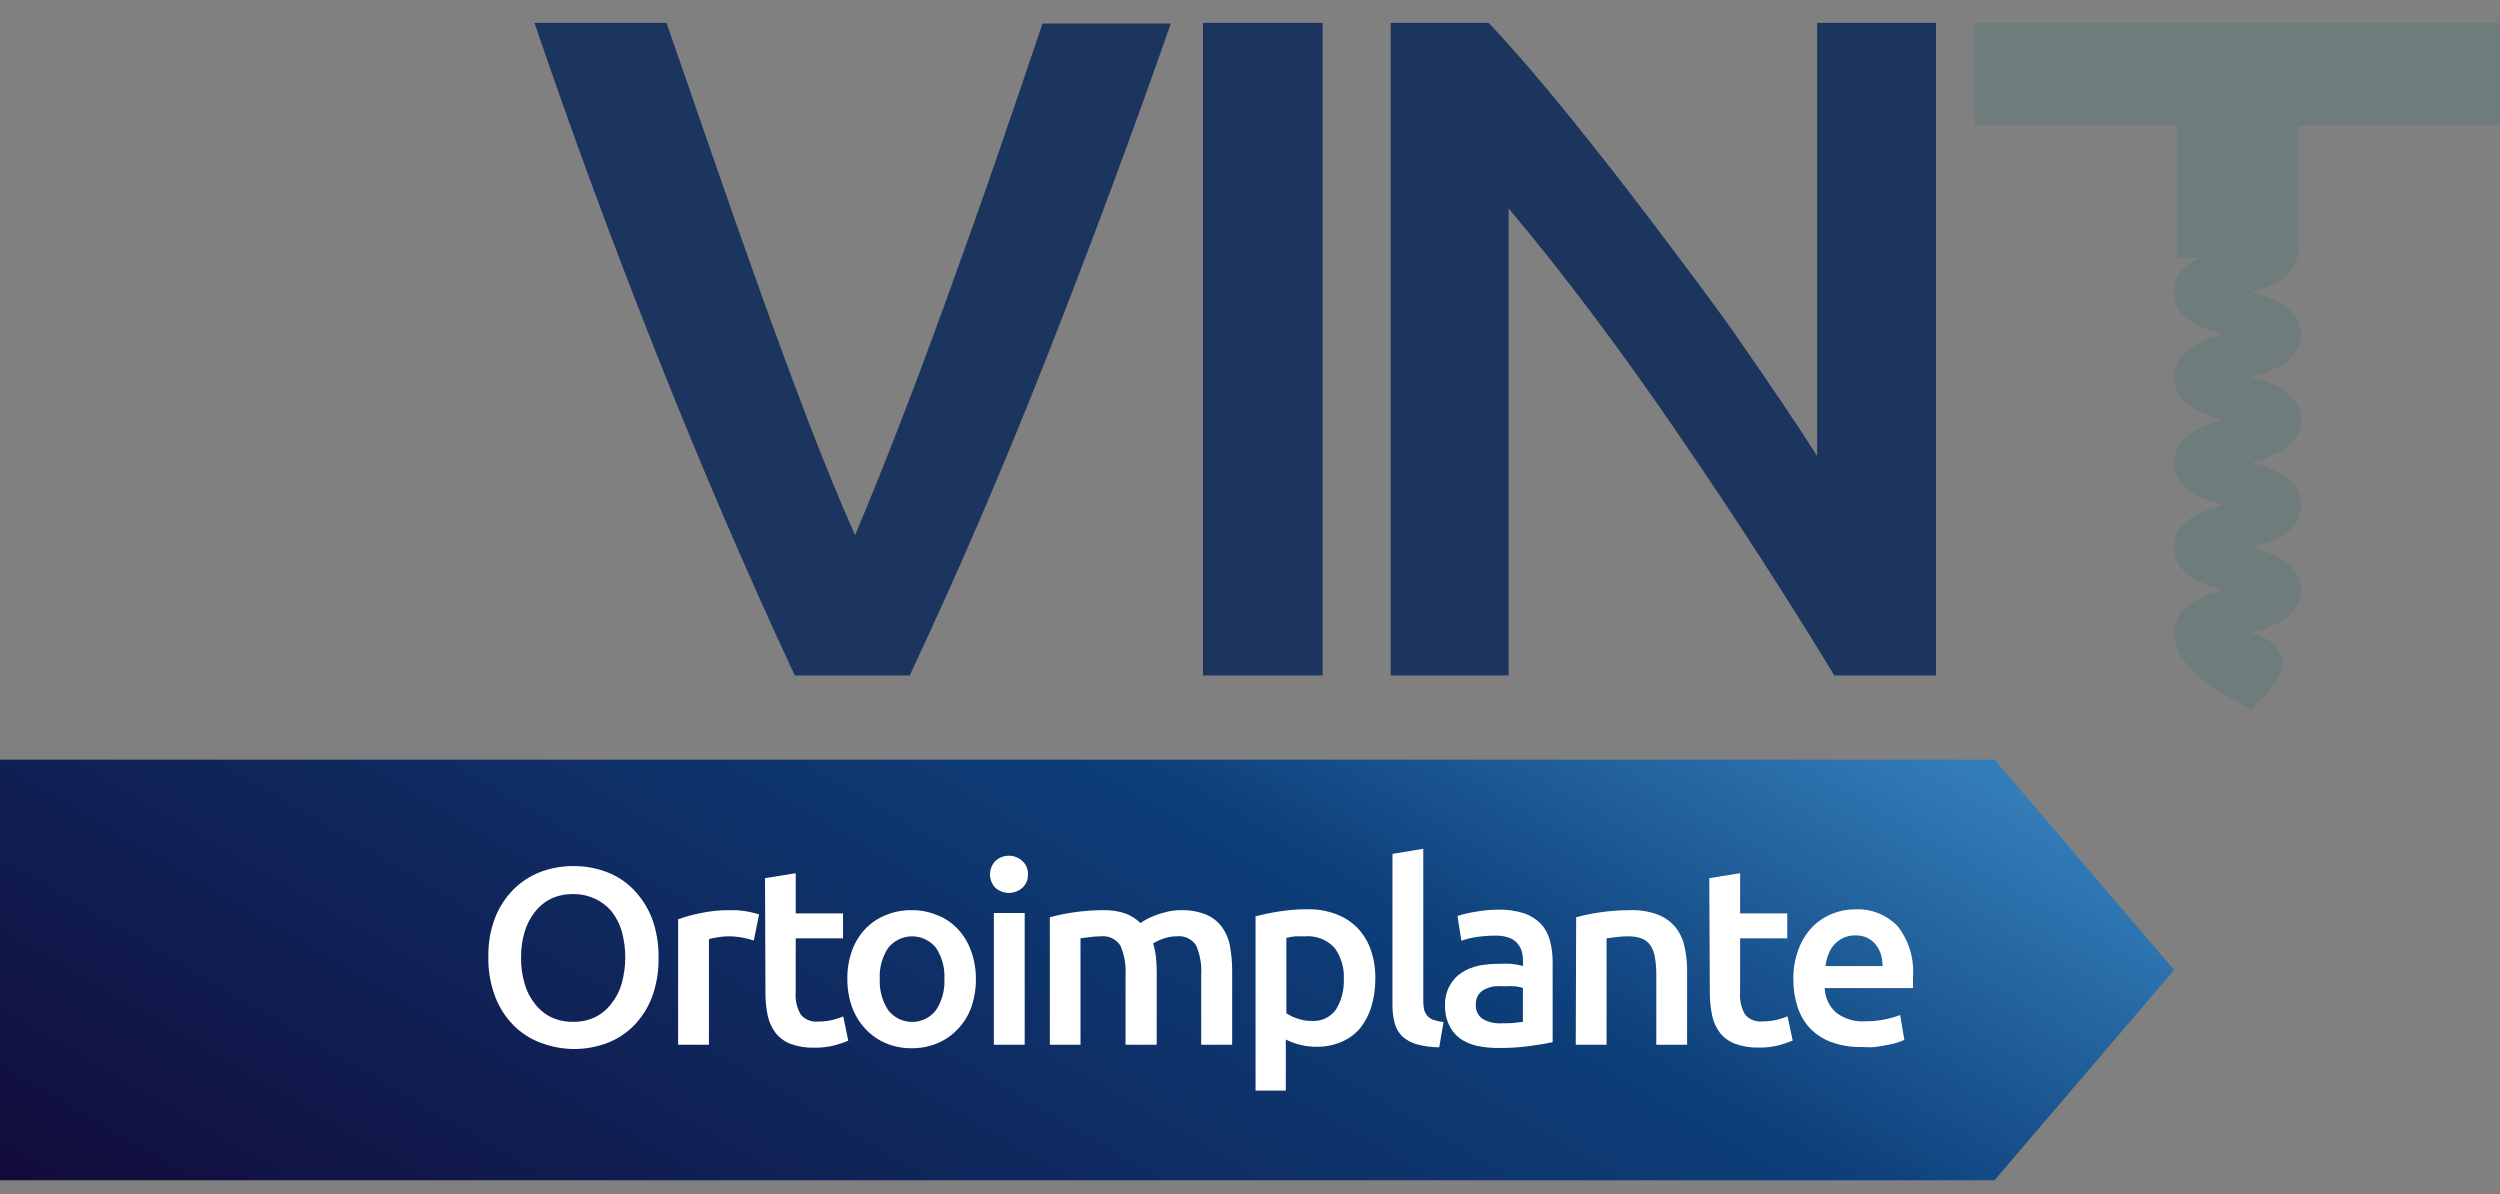<svg width="90" height="43" viewBox="0 0 90 43" fill="none" xmlns="http://www.w3.org/2000/svg">
<rect x="0" y="0" width="90" height="43" fill="#808080" stroke="none"/>
<g clip-path="url(#clip0_806_3206)">
<path d="M71.802 42.489H0V27.348H71.802L78.268 34.919L71.802 42.489Z" fill="url(#paint0_linear_806_3206)"/>
<path d="M23.707 34.46C23.719 34.953 23.638 35.444 23.468 35.908C23.321 36.291 23.096 36.641 22.806 36.935C22.531 37.21 22.199 37.422 21.833 37.558C21.453 37.697 21.051 37.767 20.646 37.765C20.242 37.759 19.841 37.682 19.464 37.539C19.098 37.403 18.766 37.19 18.491 36.916C18.201 36.622 17.976 36.272 17.829 35.888C17.653 35.426 17.569 34.935 17.581 34.441C17.571 33.956 17.655 33.475 17.829 33.022C17.98 32.646 18.204 32.303 18.491 32.014C18.767 31.74 19.099 31.526 19.464 31.386C19.842 31.247 20.242 31.176 20.646 31.179C21.048 31.176 21.447 31.246 21.824 31.386C22.191 31.522 22.523 31.736 22.797 32.014C23.085 32.309 23.312 32.659 23.463 33.041C23.633 33.495 23.715 33.976 23.707 34.46ZM18.758 34.46C18.752 34.787 18.796 35.112 18.89 35.425C18.963 35.686 19.089 35.928 19.259 36.139C19.415 36.344 19.616 36.509 19.848 36.622C20.095 36.735 20.364 36.791 20.636 36.786C20.905 36.791 21.171 36.734 21.415 36.622C21.646 36.509 21.848 36.344 22.004 36.139C22.179 35.921 22.308 35.67 22.383 35.401C22.552 34.786 22.552 34.139 22.383 33.524C22.307 33.263 22.181 33.019 22.013 32.805C21.849 32.611 21.643 32.455 21.41 32.351C21.166 32.239 20.9 32.183 20.631 32.187C20.36 32.182 20.09 32.238 19.843 32.351C19.612 32.464 19.41 32.63 19.254 32.834C19.086 33.048 18.96 33.292 18.885 33.553C18.797 33.847 18.755 34.153 18.758 34.46Z" fill="white"/>
<path d="M27.137 33.857C27.013 33.816 26.886 33.784 26.758 33.76C26.573 33.723 26.386 33.706 26.198 33.707C26.067 33.709 25.937 33.722 25.809 33.746C25.712 33.76 25.616 33.781 25.522 33.809V37.611H24.412V33.094C24.674 33 24.942 32.926 25.215 32.873C25.564 32.798 25.919 32.762 26.276 32.766H26.529L26.821 32.8C26.918 32.814 27.013 32.834 27.108 32.858L27.327 32.916L27.137 33.857Z" fill="white"/>
<path d="M27.541 31.613L28.646 31.435V32.882H30.349V33.78H28.646V35.71C28.621 35.996 28.686 36.282 28.831 36.53C28.907 36.618 29.003 36.686 29.112 36.729C29.22 36.772 29.337 36.788 29.453 36.776C29.634 36.777 29.814 36.756 29.989 36.714C30.114 36.681 30.238 36.64 30.358 36.593L30.538 37.466C30.38 37.531 30.217 37.585 30.052 37.63C29.814 37.692 29.568 37.721 29.322 37.717C29.03 37.726 28.74 37.68 28.466 37.582C28.251 37.501 28.063 37.364 27.921 37.186C27.782 37.002 27.686 36.789 27.638 36.564C27.581 36.288 27.553 36.006 27.556 35.724L27.541 31.613Z" fill="white"/>
<path d="M35.132 35.232C35.137 35.582 35.081 35.929 34.967 36.26C34.863 36.554 34.697 36.822 34.48 37.047C34.278 37.265 34.03 37.438 33.755 37.553C33.458 37.677 33.138 37.74 32.816 37.736C32.496 37.74 32.18 37.678 31.886 37.553C31.611 37.438 31.364 37.265 31.161 37.047C30.948 36.819 30.782 36.552 30.675 36.26C30.558 35.93 30.501 35.582 30.504 35.232C30.501 34.886 30.558 34.541 30.675 34.214C30.782 33.922 30.947 33.654 31.161 33.428C31.366 33.218 31.613 33.053 31.886 32.945C32.179 32.823 32.494 32.762 32.811 32.766C33.13 32.762 33.446 32.823 33.74 32.945C34.015 33.051 34.262 33.216 34.465 33.428C34.68 33.654 34.845 33.922 34.952 34.214C35.072 34.54 35.133 34.885 35.132 35.232ZM33.998 35.232C34.019 34.838 33.912 34.447 33.692 34.117C33.589 33.99 33.459 33.887 33.311 33.816C33.162 33.745 33 33.708 32.835 33.708C32.671 33.708 32.508 33.745 32.36 33.816C32.212 33.887 32.081 33.99 31.979 34.117C31.758 34.448 31.65 34.841 31.672 35.237C31.65 35.638 31.757 36.035 31.979 36.371C32.08 36.501 32.209 36.606 32.358 36.679C32.506 36.752 32.67 36.789 32.835 36.789C33.001 36.789 33.164 36.752 33.312 36.679C33.461 36.606 33.591 36.501 33.692 36.371C33.914 36.034 34.022 35.635 33.998 35.232Z" fill="white"/>
<path d="M37.005 31.478C37.009 31.568 36.993 31.658 36.959 31.741C36.925 31.824 36.872 31.899 36.806 31.961C36.672 32.079 36.499 32.145 36.319 32.145C36.14 32.145 35.966 32.079 35.833 31.961C35.709 31.83 35.64 31.657 35.64 31.478C35.64 31.299 35.709 31.126 35.833 30.995C35.965 30.874 36.139 30.806 36.319 30.806C36.5 30.806 36.673 30.874 36.806 30.995C36.872 31.057 36.924 31.132 36.959 31.215C36.993 31.299 37.009 31.388 37.005 31.478ZM36.889 37.611H35.779V32.868H36.889V37.611Z" fill="white"/>
<path d="M40.519 35.116C40.542 34.748 40.479 34.38 40.334 34.04C40.26 33.925 40.155 33.833 40.031 33.774C39.907 33.716 39.769 33.692 39.633 33.707C39.498 33.708 39.363 33.718 39.229 33.736L38.898 33.78V37.611H37.794V33.022C38.069 32.946 38.348 32.888 38.63 32.848C38.993 32.793 39.359 32.766 39.725 32.766C40 32.759 40.274 32.801 40.533 32.892C40.729 32.969 40.907 33.084 41.059 33.23C41.139 33.172 41.224 33.121 41.312 33.075C41.425 33.018 41.542 32.968 41.662 32.926C41.796 32.88 41.932 32.841 42.071 32.81C42.213 32.781 42.358 32.766 42.504 32.766C42.818 32.756 43.131 32.81 43.423 32.926C43.648 33.021 43.843 33.174 43.988 33.37C44.136 33.575 44.236 33.811 44.28 34.06C44.332 34.351 44.358 34.647 44.358 34.943V37.611H43.243V35.116C43.268 34.749 43.207 34.38 43.063 34.04C42.99 33.924 42.884 33.831 42.759 33.772C42.634 33.713 42.495 33.691 42.358 33.707C42.192 33.708 42.027 33.737 41.871 33.794C41.745 33.836 41.624 33.893 41.511 33.963C41.561 34.12 41.595 34.282 41.613 34.446C41.633 34.627 41.643 34.809 41.642 34.991V37.611H40.519V35.116Z" fill="white"/>
<path d="M49.511 35.242C49.513 35.58 49.466 35.916 49.37 36.241C49.282 36.523 49.144 36.788 48.961 37.022C48.781 37.231 48.554 37.396 48.299 37.505C48.014 37.628 47.705 37.689 47.394 37.683C47.185 37.686 46.977 37.66 46.776 37.606C46.608 37.562 46.445 37.501 46.289 37.423V39.261H45.2V32.988C45.474 32.916 45.751 32.858 46.032 32.815C46.377 32.759 46.727 32.732 47.078 32.733C47.423 32.727 47.766 32.786 48.09 32.906C48.377 33.011 48.637 33.175 48.854 33.389C49.069 33.613 49.235 33.879 49.34 34.171C49.463 34.514 49.52 34.877 49.511 35.242ZM48.377 35.242C48.398 34.84 48.28 34.443 48.041 34.117C47.905 33.972 47.738 33.86 47.551 33.789C47.365 33.718 47.165 33.69 46.966 33.707H46.64C46.528 33.717 46.417 33.736 46.309 33.765V36.477C46.429 36.557 46.56 36.62 46.698 36.665C46.864 36.724 47.038 36.754 47.214 36.752C47.384 36.766 47.555 36.736 47.71 36.664C47.864 36.592 47.997 36.481 48.095 36.342C48.294 36.017 48.392 35.641 48.377 35.261V35.242Z" fill="white"/>
<path d="M51.812 37.703C51.536 37.702 51.261 37.664 50.995 37.592C50.803 37.537 50.627 37.44 50.479 37.307C50.345 37.174 50.251 37.007 50.206 36.825C50.153 36.618 50.127 36.406 50.129 36.192V30.74L51.238 30.556V36.004C51.236 36.117 51.246 36.231 51.267 36.342C51.289 36.425 51.329 36.502 51.384 36.569C51.443 36.639 51.521 36.69 51.608 36.718C51.725 36.754 51.846 36.78 51.968 36.795L51.812 37.703Z" fill="white"/>
<path d="M53.953 32.747C54.267 32.741 54.579 32.786 54.878 32.882C55.104 32.962 55.309 33.092 55.476 33.263C55.63 33.433 55.74 33.636 55.797 33.857C55.863 34.107 55.896 34.365 55.895 34.624V37.519C55.72 37.558 55.462 37.601 55.121 37.65C54.734 37.705 54.344 37.73 53.953 37.727C53.69 37.73 53.427 37.704 53.17 37.65C52.95 37.601 52.742 37.511 52.557 37.384C52.388 37.258 52.254 37.093 52.167 36.902C52.063 36.678 52.014 36.434 52.022 36.188C52.013 35.948 52.069 35.71 52.182 35.498C52.284 35.302 52.434 35.136 52.62 35.015C52.813 34.891 53.028 34.805 53.253 34.759C53.503 34.714 53.757 34.693 54.012 34.697C54.14 34.69 54.268 34.69 54.396 34.697C54.542 34.712 54.687 34.738 54.829 34.774V34.6C54.828 34.478 54.812 34.356 54.781 34.238C54.748 34.127 54.689 34.025 54.609 33.941C54.528 33.857 54.429 33.794 54.318 33.756C54.162 33.701 53.997 33.676 53.832 33.683C53.597 33.683 53.363 33.7 53.131 33.736C52.954 33.763 52.779 33.806 52.61 33.867L52.469 32.974C52.67 32.911 52.875 32.863 53.082 32.829C53.37 32.776 53.661 32.748 53.953 32.747ZM54.046 36.839C54.306 36.844 54.567 36.826 54.824 36.786V35.565C54.736 35.54 54.647 35.521 54.557 35.507C54.429 35.499 54.3 35.499 54.172 35.507C54.049 35.5 53.926 35.5 53.802 35.507C53.686 35.523 53.573 35.558 53.467 35.608C53.368 35.653 53.284 35.723 53.223 35.811C53.159 35.91 53.127 36.026 53.131 36.144C53.12 36.248 53.137 36.353 53.181 36.448C53.224 36.543 53.293 36.625 53.379 36.685C53.582 36.797 53.813 36.85 54.046 36.839Z" fill="white"/>
<path d="M56.742 33.022C57.015 32.947 57.293 32.889 57.574 32.848C57.949 32.792 58.328 32.765 58.707 32.766C59.039 32.757 59.37 32.811 59.681 32.926C59.924 33.019 60.14 33.172 60.308 33.37C60.471 33.571 60.584 33.807 60.639 34.06C60.705 34.349 60.738 34.646 60.736 34.943V37.611H59.627V35.116C59.631 34.898 59.614 34.68 59.578 34.465C59.554 34.31 59.498 34.162 59.413 34.031C59.336 33.92 59.228 33.834 59.101 33.785C58.945 33.73 58.78 33.704 58.615 33.707C58.467 33.708 58.319 33.718 58.172 33.736L57.836 33.78V37.611H56.727L56.742 33.022Z" fill="white"/>
<path d="M61.534 31.613L62.644 31.435V32.882H64.342V33.78H62.644V35.71C62.619 35.993 62.682 36.278 62.824 36.525C62.9 36.613 62.996 36.681 63.105 36.724C63.213 36.767 63.331 36.783 63.447 36.771C63.627 36.772 63.807 36.751 63.982 36.709C64.108 36.676 64.231 36.636 64.352 36.588L64.537 37.461C64.378 37.525 64.215 37.58 64.05 37.626C63.812 37.687 63.566 37.717 63.32 37.712C63.029 37.721 62.738 37.676 62.464 37.577C62.25 37.496 62.061 37.36 61.919 37.182C61.781 36.997 61.684 36.784 61.637 36.559C61.579 36.283 61.551 36.002 61.554 35.719L61.534 31.613Z" fill="white"/>
<path d="M64.561 35.261C64.553 34.886 64.618 34.512 64.751 34.161C64.86 33.871 65.025 33.606 65.237 33.379C65.44 33.171 65.683 33.007 65.953 32.897C66.214 32.792 66.493 32.737 66.775 32.737C67.061 32.722 67.347 32.768 67.614 32.873C67.88 32.978 68.12 33.139 68.317 33.345C68.72 33.862 68.916 34.508 68.867 35.16V35.362C68.867 35.44 68.867 35.507 68.867 35.57H65.69C65.694 35.737 65.732 35.901 65.803 36.053C65.873 36.205 65.974 36.341 66.099 36.453C66.397 36.681 66.769 36.792 67.145 36.767C67.392 36.769 67.638 36.745 67.879 36.694C68.059 36.658 68.235 36.607 68.405 36.54L68.556 37.437C68.474 37.475 68.389 37.507 68.303 37.534C68.196 37.563 68.074 37.597 67.938 37.621C67.802 37.645 67.651 37.674 67.495 37.693C67.339 37.712 67.174 37.693 67.008 37.693C66.634 37.7 66.261 37.638 65.909 37.51C65.624 37.401 65.366 37.231 65.155 37.013C64.951 36.789 64.798 36.524 64.707 36.236C64.608 35.92 64.558 35.592 64.561 35.261ZM67.772 34.779C67.774 34.633 67.753 34.488 67.709 34.349C67.67 34.221 67.605 34.101 67.519 33.997C67.438 33.896 67.335 33.815 67.218 33.76C67.085 33.699 66.94 33.669 66.794 33.674C66.64 33.67 66.486 33.703 66.347 33.77C66.223 33.83 66.112 33.913 66.021 34.016C65.932 34.123 65.863 34.243 65.816 34.373C65.768 34.504 65.734 34.64 65.714 34.779H67.772Z" fill="white"/>
<path d="M28.612 24.317C26.905 20.656 25.257 16.825 23.668 12.823C22.078 8.822 20.602 4.821 19.24 0.823H23.994C24.539 2.405 25.103 4.022 25.673 5.672C26.242 7.322 26.816 8.944 27.385 10.536C27.955 12.129 28.529 13.673 29.098 15.164C29.668 16.655 30.232 18.025 30.782 19.265C31.307 18.025 31.852 16.664 32.426 15.183C33.001 13.701 33.575 12.157 34.154 10.555C34.733 8.953 35.317 7.322 35.886 5.672C36.456 4.022 37.005 2.405 37.531 0.847H42.149C40.75 4.845 39.263 8.846 37.687 12.848C36.11 16.849 34.464 20.672 32.748 24.317H28.612Z" fill="#1C355E"/>
<path d="M43.307 0.823H47.613V24.317H43.307V0.823Z" fill="#1C355E"/>
<path d="M66.035 24.317C65.257 23.03 64.391 21.647 63.437 20.168C62.483 18.688 61.491 17.195 60.459 15.69C59.437 14.189 58.391 12.727 57.335 11.318C56.279 9.909 55.262 8.635 54.309 7.501V24.317H50.065V0.823H53.588C54.5 1.788 55.473 2.914 56.508 4.2C57.559 5.503 58.615 6.85 59.671 8.254C60.727 9.658 61.797 11.057 62.77 12.471C63.743 13.885 64.644 15.197 65.417 16.418V0.823H69.695V24.317H66.035Z" fill="#1C355E"/>
<path d="M90.019 0.823V4.519H82.721V9.277H78.38V4.519H71.081V0.823H90.019Z" fill="#6E7C7C"/>
<path d="M81.066 25.538C80.94 25.446 78.268 24.346 78.268 22.783C78.268 21.818 79.193 21.49 80.044 21.248C79.193 21.002 78.268 20.66 78.268 19.709C78.268 18.759 79.193 18.421 80.04 18.179C79.193 17.933 78.268 17.591 78.268 16.645C78.268 15.699 79.193 15.352 80.04 15.111C79.193 14.869 78.268 14.522 78.268 13.576C78.268 12.63 79.188 12.283 80.04 12.042C79.188 11.8 78.268 11.453 78.268 10.507C78.268 9.46 79.402 9.146 80.312 8.9C80.625 8.827 80.93 8.724 81.222 8.592C81.171 8.642 81.132 8.703 81.105 8.769C81.078 8.835 81.065 8.906 81.066 8.978H82.721C82.721 9.943 81.908 10.266 81.056 10.507C81.908 10.748 82.832 11.096 82.832 12.042C82.832 12.987 81.908 13.335 81.056 13.576C81.908 13.817 82.832 14.165 82.832 15.111C82.832 16.056 81.908 16.399 81.056 16.645C81.908 16.886 82.832 17.229 82.832 18.179C82.832 19.13 81.908 19.468 81.056 19.709C81.908 19.955 82.832 20.298 82.832 21.244C82.832 22.189 81.903 22.541 81.052 22.783C81.903 23.024 82.127 23.458 82.166 23.835C82.234 24.554 81.017 25.5 81.066 25.538Z" fill="#6E7C7C"/>
</g>
<defs>
<linearGradient id="paint0_linear_806_3206" x1="49.19" y1="14.227" x2="23.854" y2="57.528" gradientUnits="userSpaceOnUse">
<stop offset="0.01" stop-color="#337DB9"/>
<stop offset="0.31" stop-color="#0D3F7A"/>
<stop offset="1" stop-color="#120A39"/>
</linearGradient>
<clipPath id="clip0_806_3206">
<rect width="90" height="41.667" fill="white" transform="translate(0 0.823)"/>
</clipPath>
</defs>
</svg>
